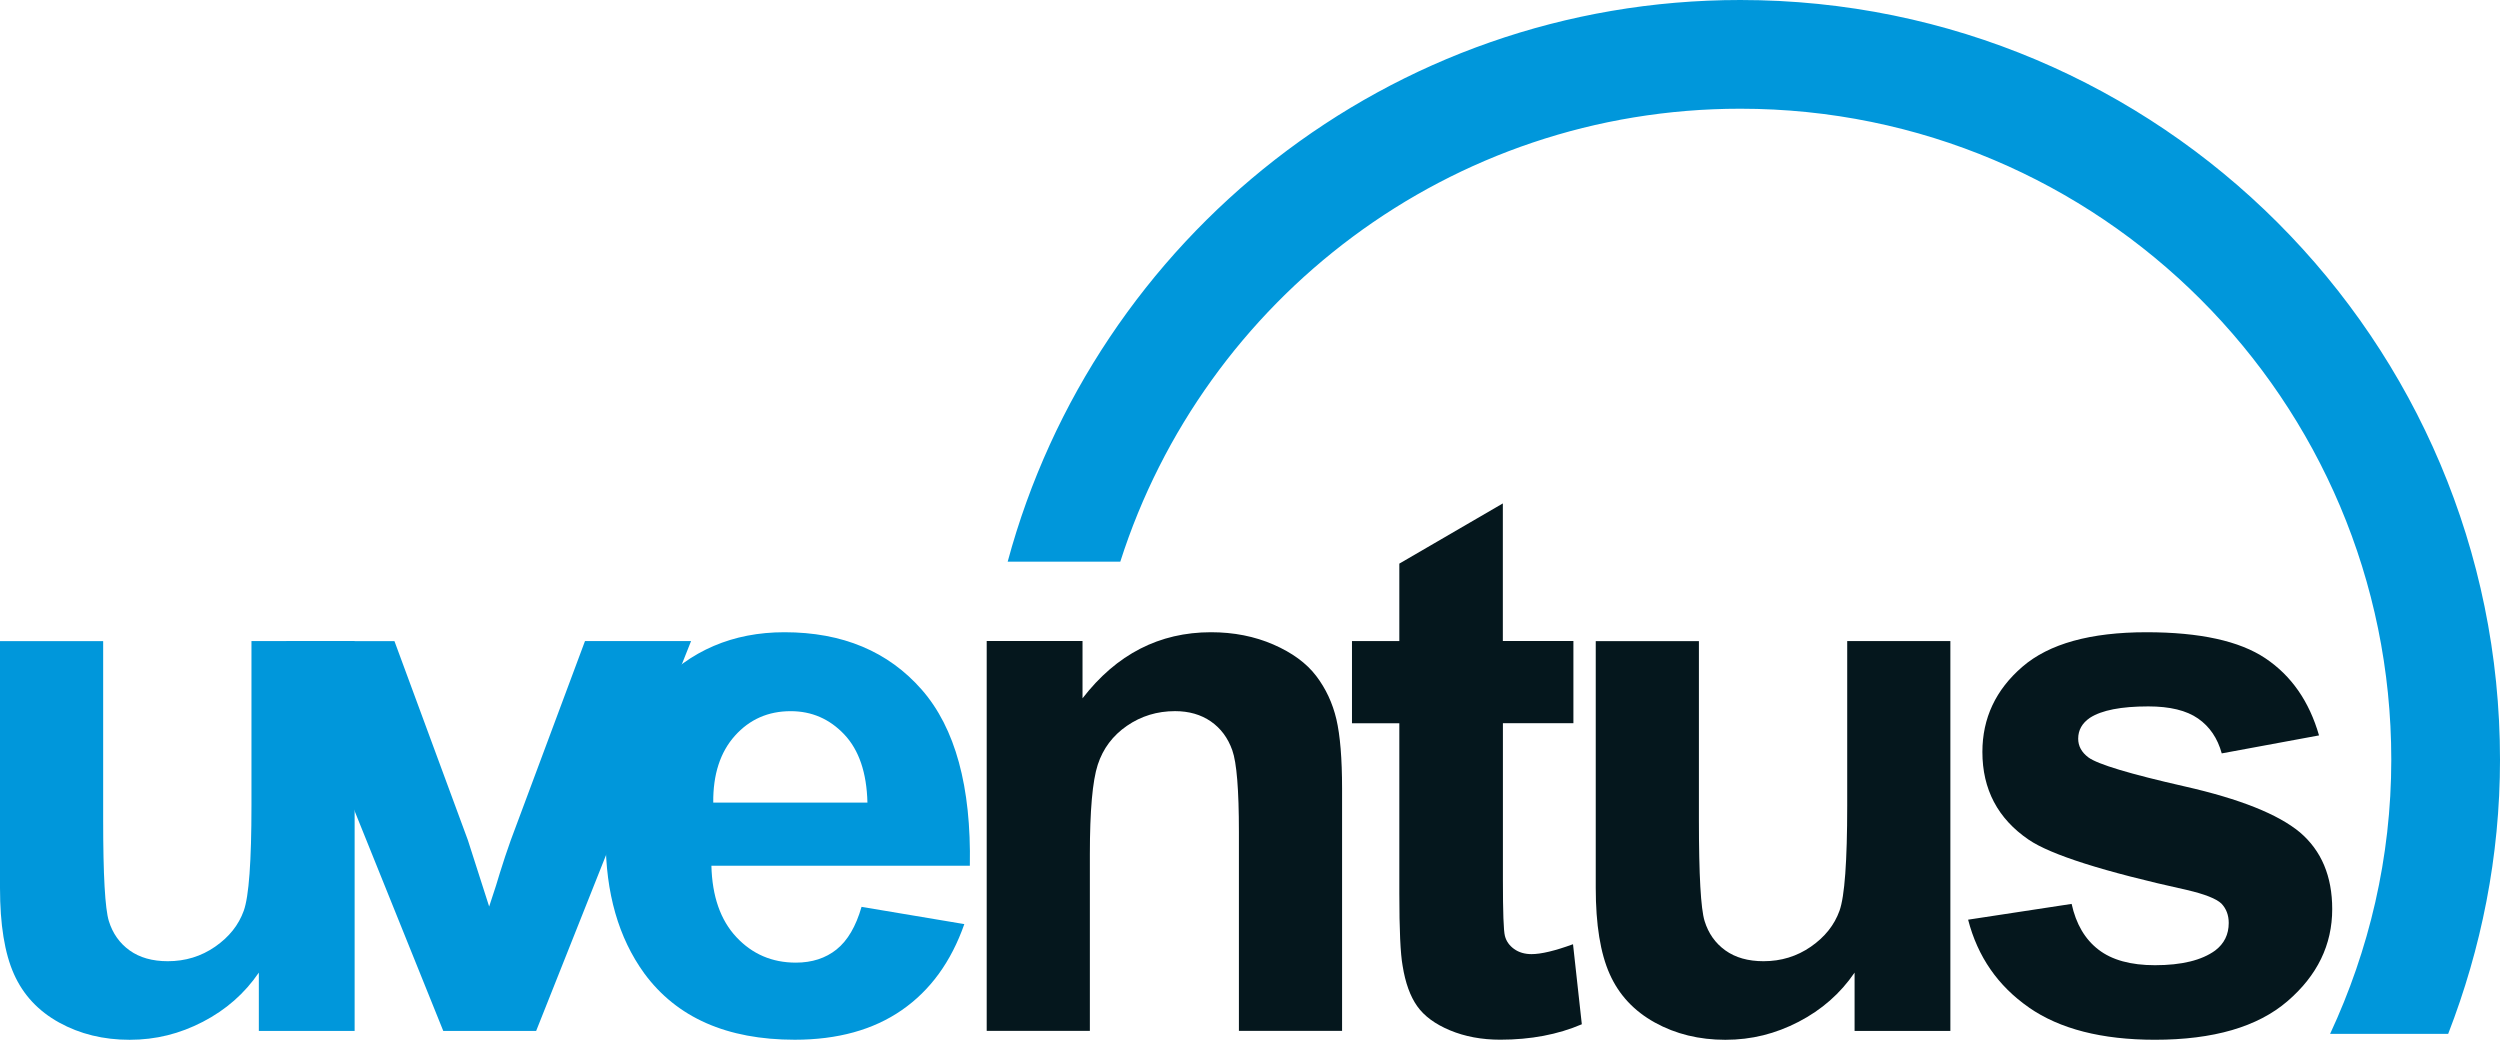 <?xml version="1.0" encoding="UTF-8"?><svg id="Ebene_1" xmlns="http://www.w3.org/2000/svg" viewBox="0 0 769.89 320.19"><defs><style>.cls-1{fill:#05171d;}.cls-2{fill:#0097db;}</style></defs><path class="cls-1" d="m624.79,310.25c9.53,6.63,22.48,9.95,38.83,9.95,18.01,0,31.62-3.96,40.81-11.87,9.2-7.91,13.79-17.37,13.79-28.38,0-10.1-3.32-17.98-9.95-23.63-6.71-5.58-18.52-10.29-35.44-14.13-16.92-3.84-26.81-6.82-29.68-8.93-2.11-1.58-3.16-3.51-3.16-5.77,0-2.64,1.2-4.79,3.62-6.44,3.62-2.34,9.61-3.51,17.98-3.51,6.63,0,11.74,1.24,15.32,3.73,3.58,2.49,6.01,6.07,7.29,10.74l29.96-5.54c-3.02-10.48-8.52-18.39-16.51-23.74-7.99-5.35-20.2-8.03-36.63-8.03-17.26,0-30,3.54-38.21,10.63-8.22,7.09-12.32,15.83-12.32,26.23,0,11.53,4.75,20.54,14.24,27.02,6.86,4.67,23.1,9.83,48.73,15.49,5.5,1.28,9.04,2.68,10.63,4.18,1.51,1.58,2.26,3.58,2.26,5.99,0,3.54-1.4,6.37-4.18,8.48-4.15,3.01-10.33,4.52-18.54,4.52-7.46,0-13.27-1.6-17.41-4.81-4.15-3.2-6.9-7.89-8.25-14.07l-31.88,4.86c2.94,11.38,9.17,20.39,18.71,27.02"/><path class="cls-1" d="m462.81,197.42v-42.39l-31.88,18.54v23.85h-14.58v25.32h14.58v52.34c0,11.23.34,18.69,1.02,22.38.83,5.2,2.32,9.33,4.47,12.38,2.15,3.05,5.52,5.54,10.12,7.46,4.6,1.92,9.76,2.88,15.49,2.88,9.34,0,17.71-1.58,25.1-4.75l-2.71-24.65c-5.58,2.04-9.83,3.05-12.77,3.05-2.11,0-3.9-.53-5.37-1.58-1.47-1.06-2.41-2.39-2.83-4.01-.42-1.62-.62-7.33-.62-17.13v-48.39h21.71v-25.32h-21.71Z"/><path class="cls-1" d="m600.63,317.48v-120.06h-31.77v50.65c0,17.18-.79,27.98-2.37,32.39s-4.52,8.1-8.82,11.08c-4.3,2.98-9.16,4.47-14.58,4.47-4.75,0-8.67-1.11-11.76-3.33-3.09-2.22-5.22-5.24-6.39-9.04-1.17-3.81-1.75-14.15-1.75-31.03v-55.17h-31.77v75.97c0,11.31,1.43,20.16,4.3,26.57,2.86,6.41,7.5,11.38,13.91,14.92,6.4,3.54,13.64,5.31,21.71,5.31s15.43-1.85,22.55-5.54c7.12-3.69,12.87-8.74,17.24-15.15v17.97h29.51Z"/><path class="cls-1" d="m413.3,242.87c0-9.27-.59-16.39-1.75-21.37-1.17-4.97-3.24-9.42-6.22-13.34-2.98-3.92-7.37-7.14-13.17-9.67-5.8-2.52-12.21-3.79-19.22-3.79-15.9,0-29.09,6.78-39.57,20.35v-17.64h-29.51v120.06h31.77v-54.38c0-13.41.81-22.61,2.43-27.59,1.62-4.97,4.62-8.97,8.99-11.98,4.37-3.01,9.31-4.52,14.81-4.52,4.3,0,7.97,1.06,11.02,3.16,3.05,2.11,5.26,5.07,6.61,8.88,1.36,3.81,2.04,12.19,2.04,25.15v61.27h31.77v-74.62Z"/><path class="cls-2" d="m219.65,247.16c-.08-8.67,2.15-15.53,6.67-20.58,4.52-5.05,10.25-7.57,17.18-7.57,6.48,0,11.98,2.39,16.51,7.18,4.52,4.79,6.9,11.78,7.12,20.97h-47.48Zm37.99,45.22c-3.39,2.71-7.58,4.07-12.55,4.07-7.31,0-13.42-2.62-18.32-7.86-4.9-5.24-7.46-12.57-7.69-21.99h79.59c.45-24.34-4.49-42.41-14.81-54.21-10.33-11.79-24.42-17.69-42.28-17.69-15.9,0-29.05,5.63-39.46,16.9-10.4,11.27-15.6,26.85-15.6,46.75,0,16.66,3.96,30.45,11.87,41.38,10.02,13.64,25.47,20.46,46.35,20.46,13.19,0,24.17-3.03,32.95-9.1,8.78-6.07,15.21-14.9,19.28-26.51l-31.65-5.31c-1.74,6.03-4.3,10.4-7.69,13.11"/><path class="cls-2" d="m165.11,317.48l47.71-120.06h-32.67l-22.84,61.28c-1.21,3.39-2.34,6.78-3.39,10.18-.45,1.66-1.55,5.09-3.28,10.29l-6.56-20.46-22.61-61.28h-33.35l48.39,120.06h28.6Z"/><path class="cls-2" d="m109.21,317.48v-120.06h-31.77v50.65c0,17.18-.79,27.98-2.37,32.39s-4.52,8.1-8.82,11.08c-4.3,2.98-9.16,4.47-14.58,4.47-4.75,0-8.67-1.11-11.76-3.33-3.09-2.22-5.22-5.24-6.39-9.04-1.17-3.81-1.75-14.15-1.75-31.03v-55.17H0v75.97c0,11.31,1.43,20.16,4.3,26.57,2.86,6.41,7.5,11.38,13.91,14.92,6.41,3.54,13.64,5.31,21.71,5.31s15.43-1.85,22.55-5.54c7.12-3.69,12.87-8.74,17.24-15.15v17.97h29.51Z"/><path class="cls-2" d="m769.89,233.94C769.89,104.74,665.15,0,535.95,0c-108.07,0-198.77,73.39-225.63,172.97h34.68c25.81-80.89,101.51-139.49,190.95-139.49,110.71,0,200.46,89.75,200.46,200.46,0,30.21-6.87,58.75-18.84,84.44h36.36c10.17-26.22,15.96-54.63,15.96-84.44"/></svg>